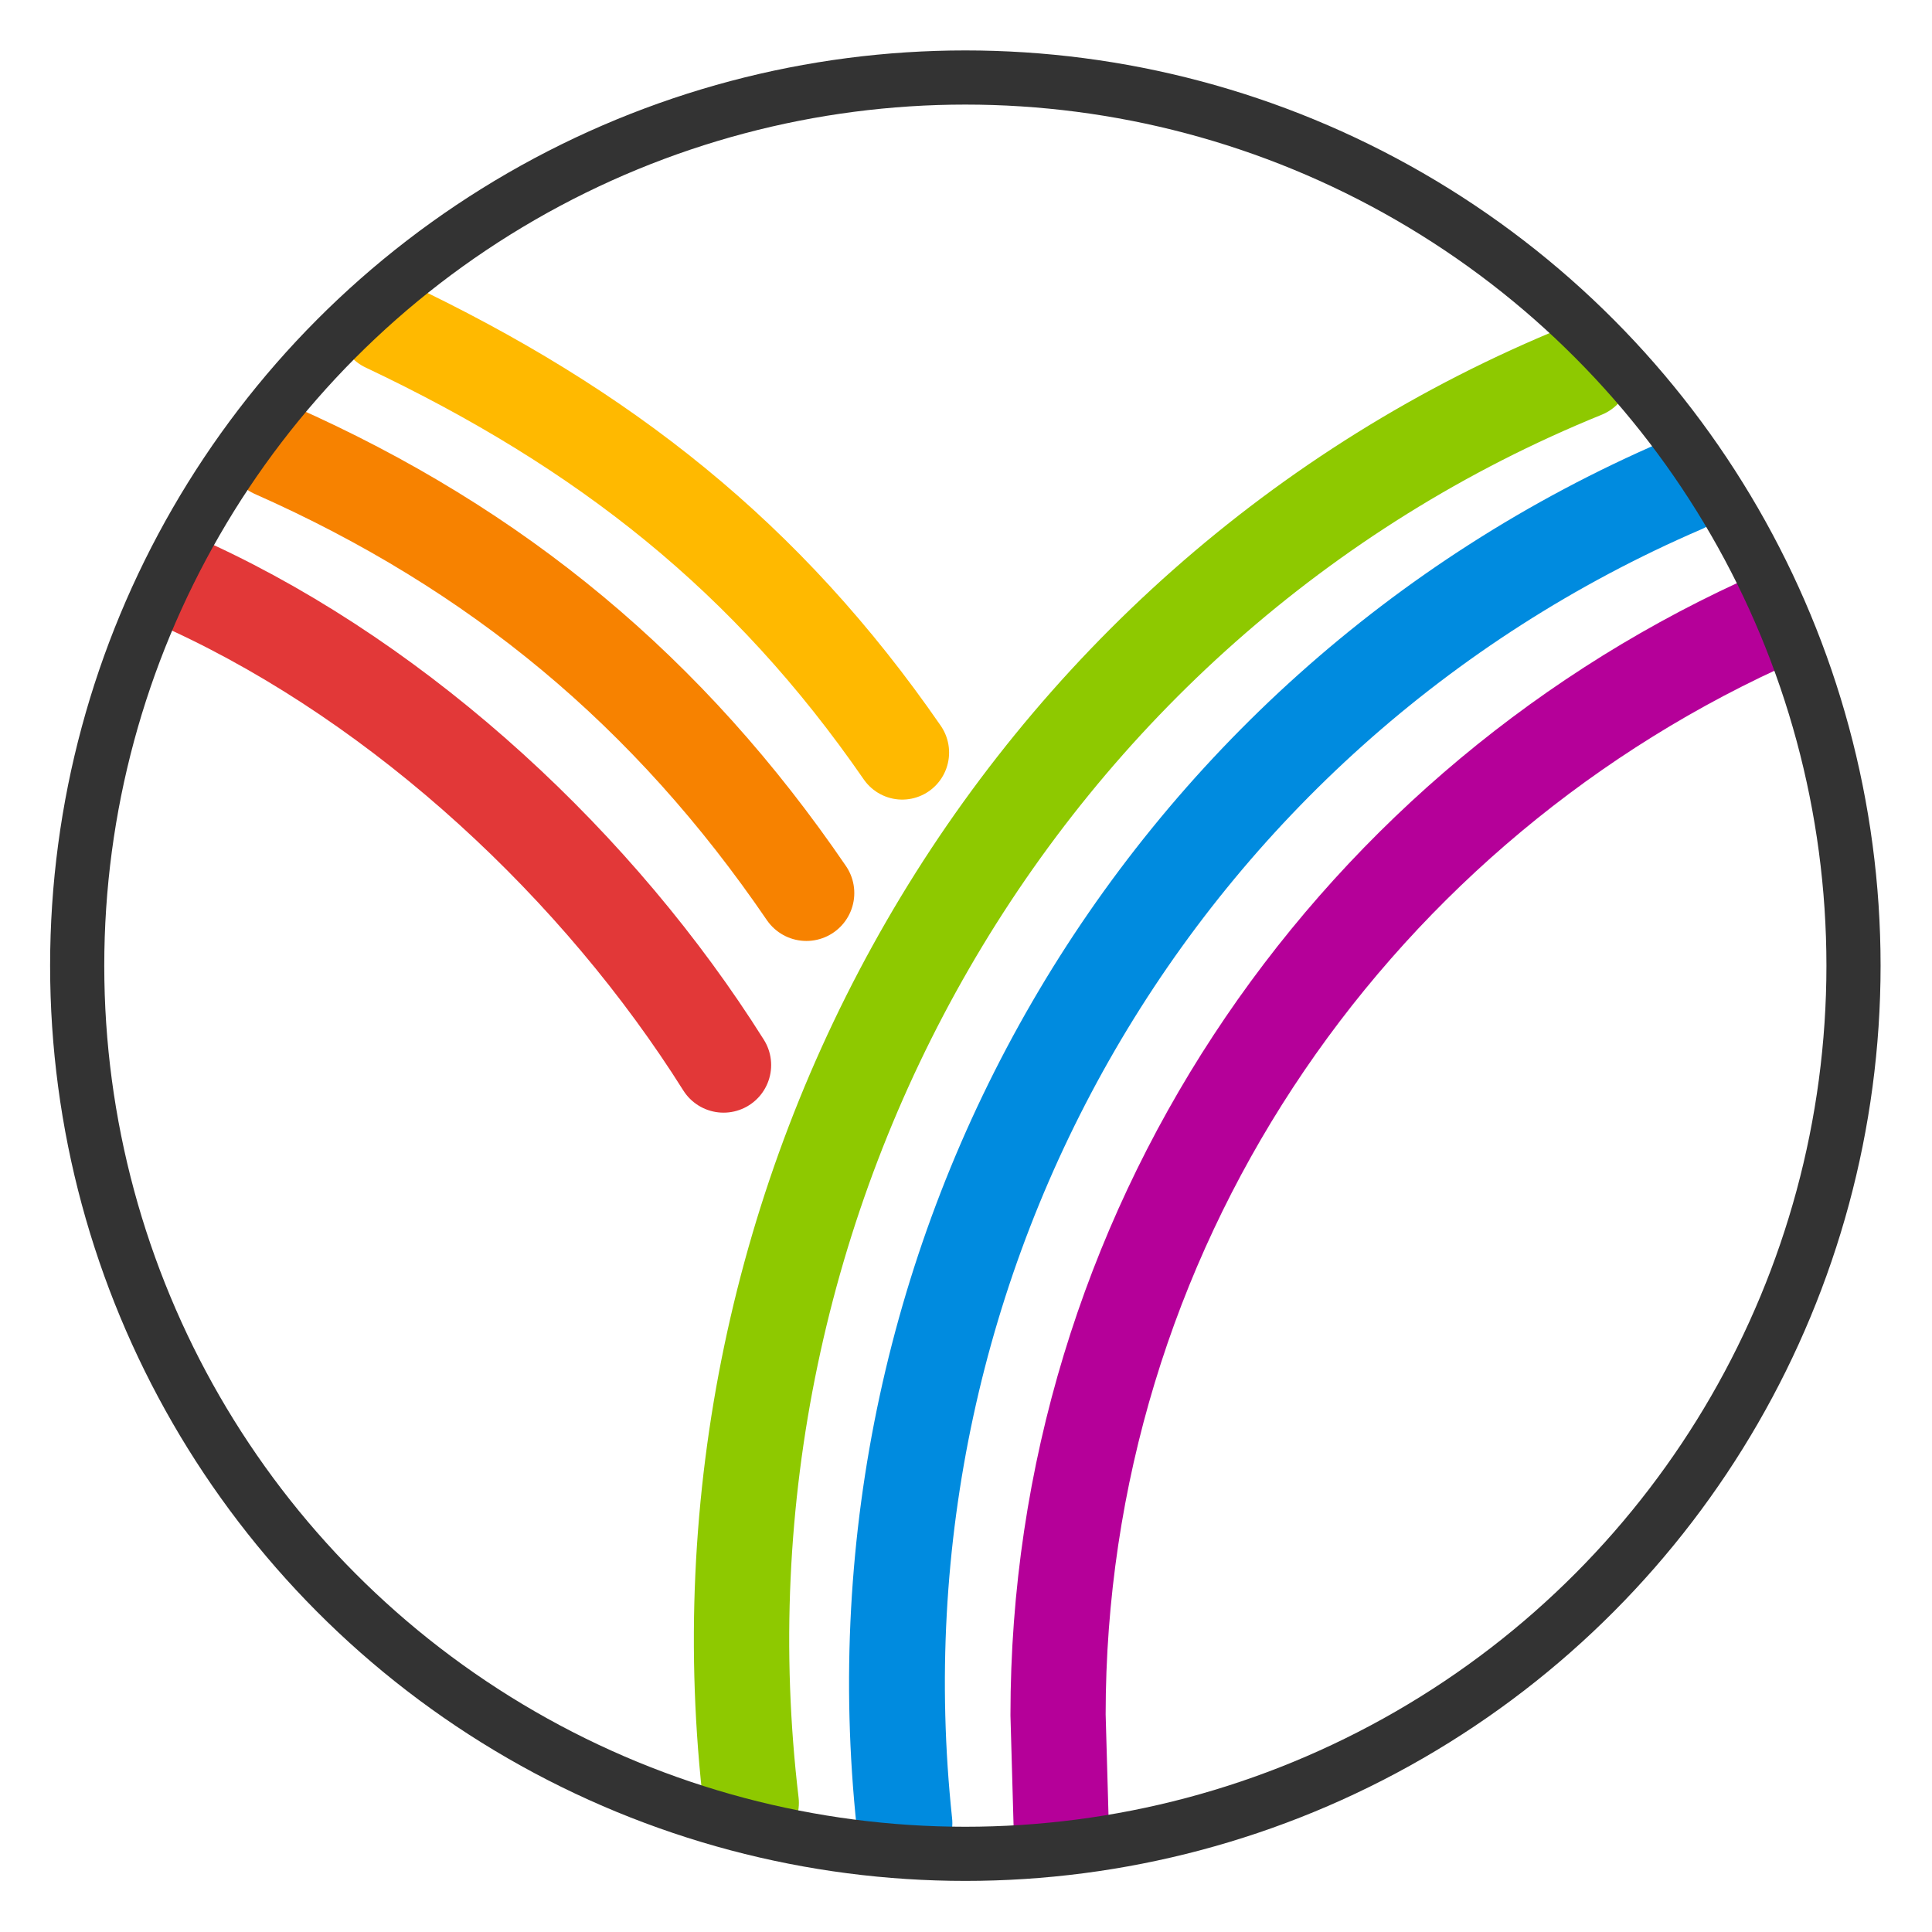 <?xml version="1.0" encoding="UTF-8"?> <svg xmlns="http://www.w3.org/2000/svg" clip-rule="evenodd" fill-rule="evenodd" stroke-linecap="round" stroke-linejoin="round" stroke-miterlimit="1.5" viewBox="0 0 900 900"><g fill="none" transform="matrix(1.484 0 0 1.484 -1221.14 -32.157)"><path d="m1155.96 593.872-.96-33.872c0-151 90-282 220-342" stroke="#b50099" stroke-width="29.88"></path><path d="m1106.78 593.983c-19.04-178.579 79.3-348.896 244.22-419.983" stroke="#008bdf" stroke-width="30.08"></path><path d="m1058.68 587.611c-22.66-190.867 83.23-377.301 261.32-449.611" stroke="#8ec900" stroke-width="29.93"></path><path d="m883 206c67 31 128 88 167 150" stroke="#e23838" stroke-width="29.88"></path><path d="m909 163c70 31 124 76 167 139" stroke="#f78200" stroke-width="30.08"></path><path d="m941 122c70 33 122 74 165 136" stroke="#ffb900" stroke-width="29.93" transform="matrix(.983 0 0 .987 18.888 3.249)"></path><circle cx="1125.9" cy="324.8" r="278.8" stroke="#333" stroke-width="17"></circle></g></svg> 